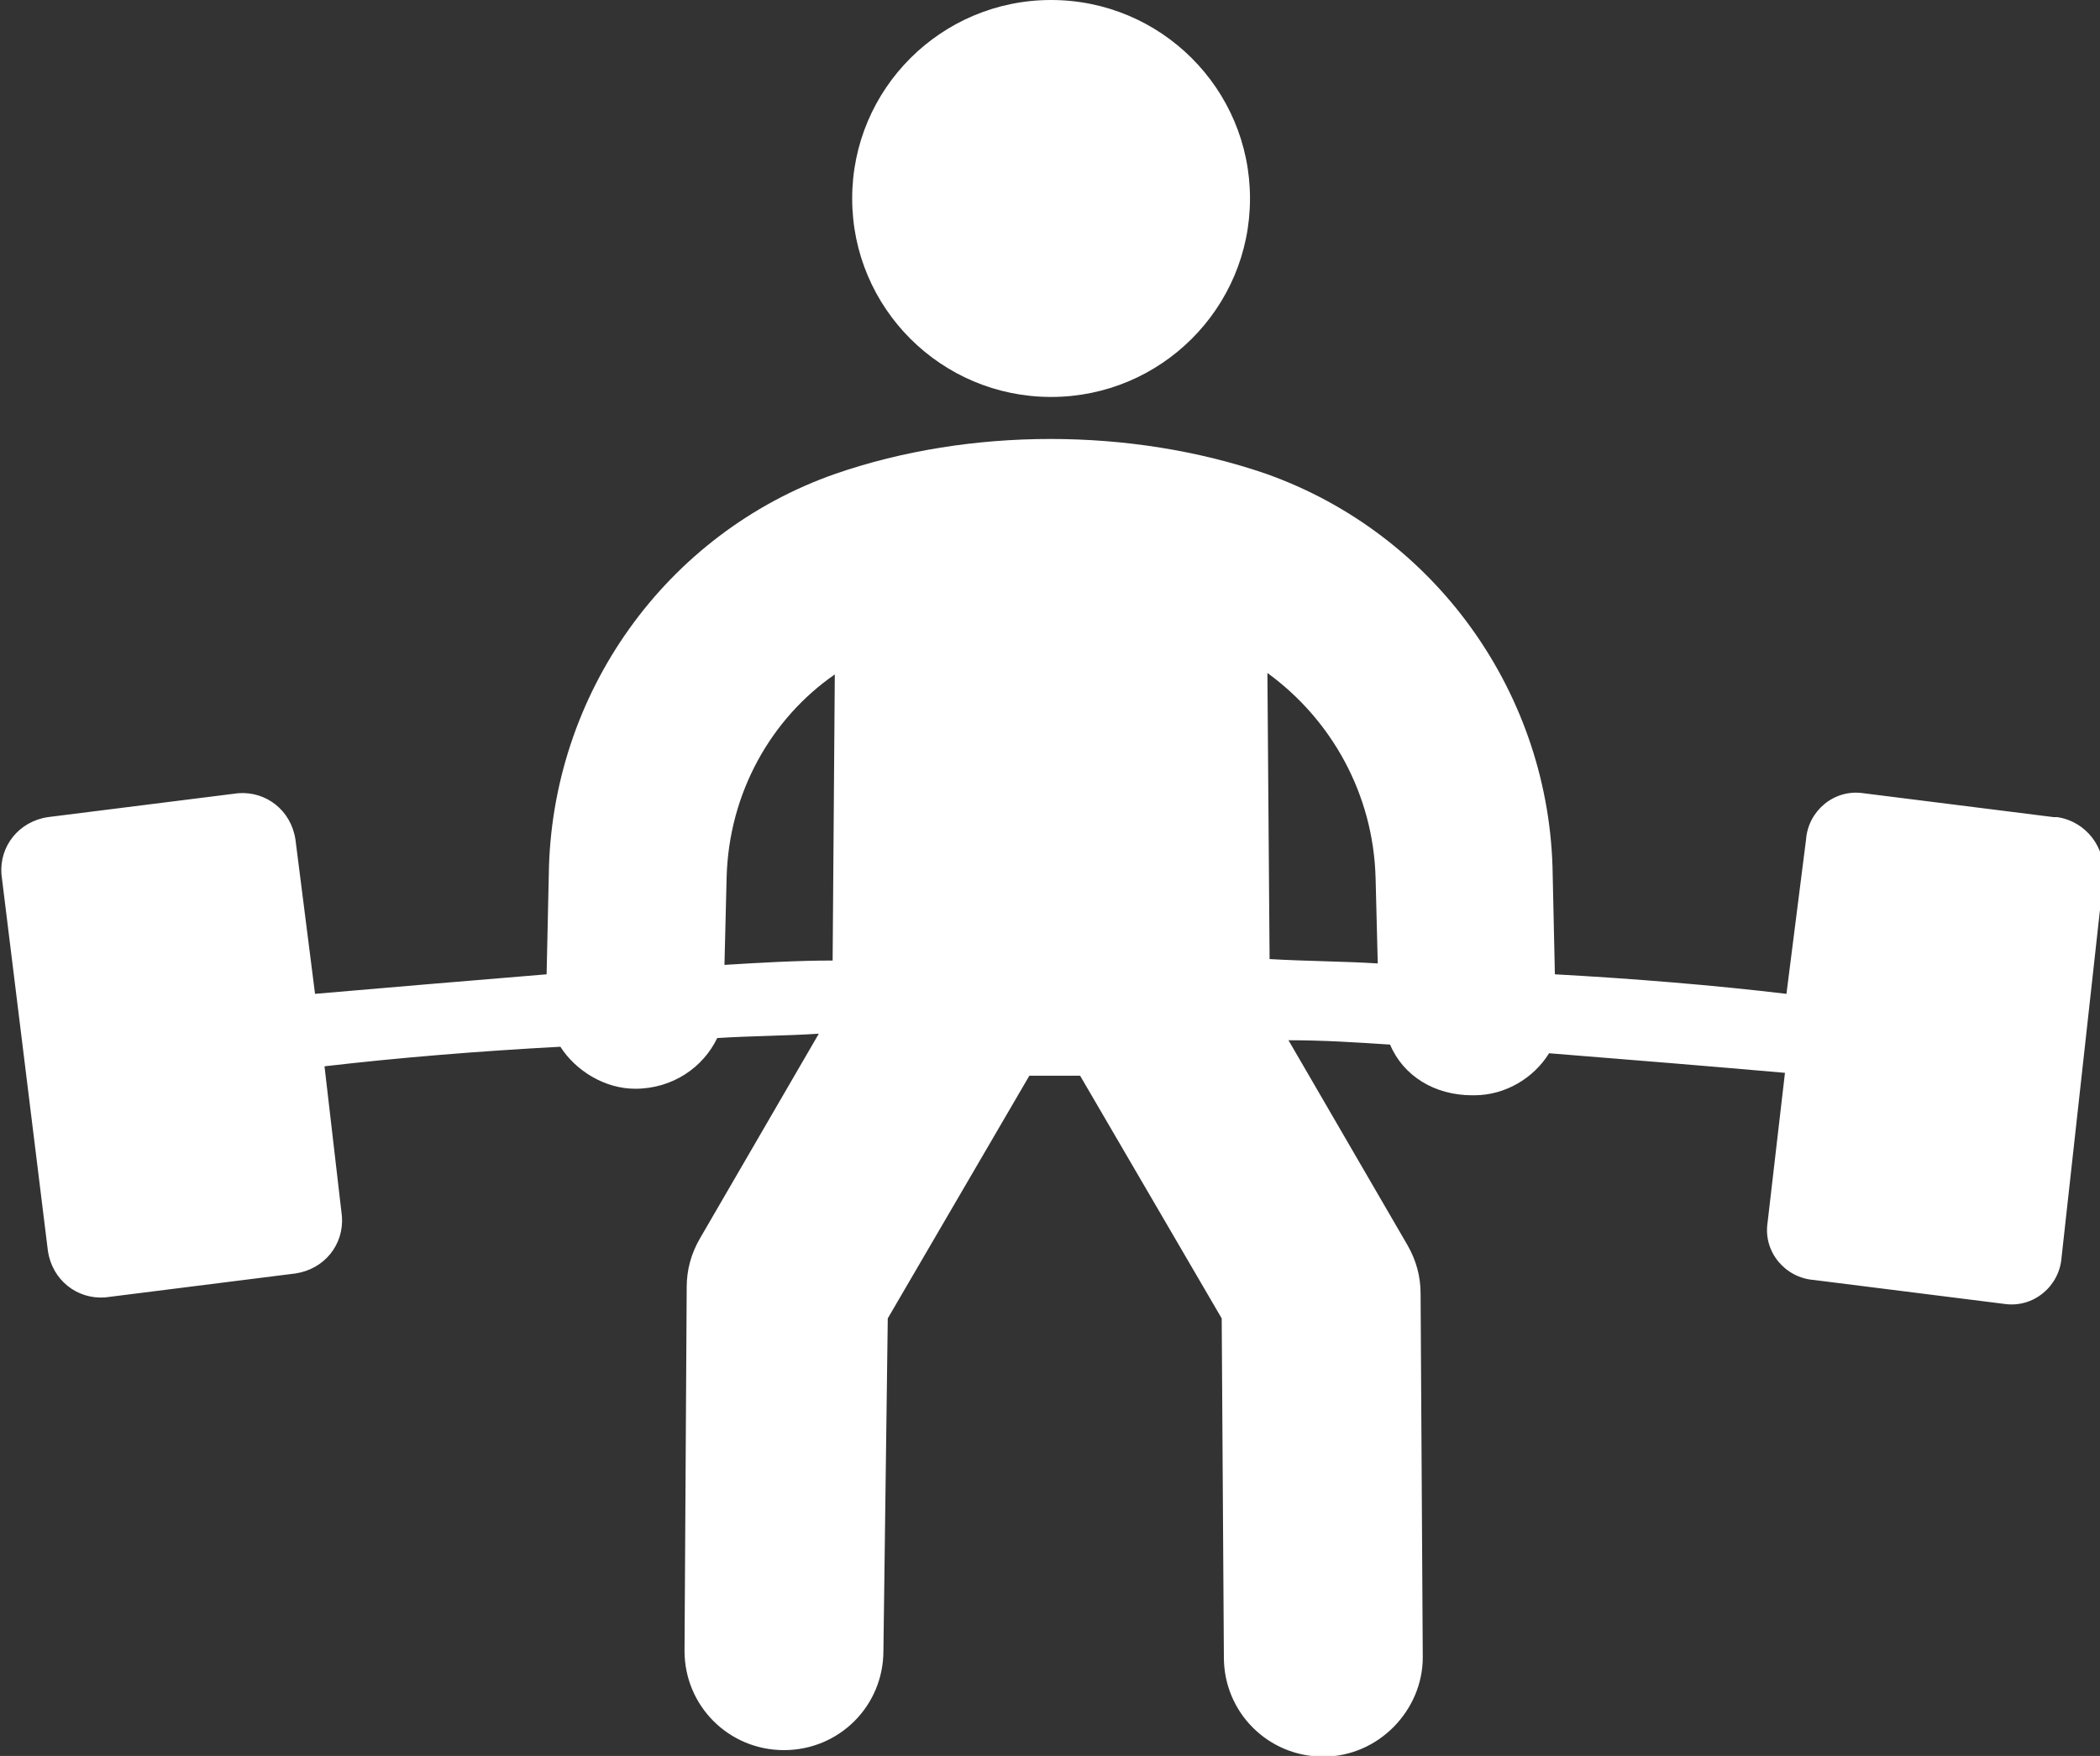 <svg width="55" height="46" viewBox="0 0 55 46" fill="none" xmlns="http://www.w3.org/2000/svg">
<rect x="0" y="0" width="55" height="46" fill="#333333" stroke="none"/>
<g clip-path="url(#clip0_9409_16446)">
<path d="M53.784 21.406L48.803 20.78C48.042 20.666 47.358 21.235 47.301 21.994L46.788 26.036C44.886 25.809 42.795 25.638 40.723 25.524L40.666 22.924C40.609 18.199 37.605 13.986 33.156 12.411C29.62 11.196 25.4 11.196 21.883 12.411C17.434 13.967 14.43 18.18 14.373 22.924L14.316 25.524C12.244 25.695 10.21 25.866 8.251 26.036L7.738 21.994C7.624 21.235 6.978 20.723 6.236 20.78L1.255 21.406C0.495 21.52 -0.019 22.165 0.038 22.905L1.255 32.773C1.369 33.532 2.016 34.045 2.757 33.988L7.738 33.361C8.499 33.248 9.012 32.602 8.955 31.862L8.499 27.934C10.457 27.706 12.548 27.535 14.677 27.422C15.076 28.048 15.837 28.522 16.636 28.522C17.624 28.522 18.422 27.953 18.784 27.194C19.658 27.137 20.571 27.137 21.445 27.08L18.328 32.45C18.099 32.849 17.985 33.267 17.985 33.722L17.928 43.248C17.928 44.691 19.088 45.848 20.533 45.848C21.978 45.848 23.137 44.691 23.137 43.248L23.251 34.538L26.959 28.181H28.289L31.997 34.538L32.054 43.419C32.054 44.861 33.213 46.019 34.658 46.019C36.103 46.019 37.263 44.804 37.263 43.419L37.206 33.893C37.206 33.437 37.092 33.02 36.864 32.621L33.746 27.251C34.677 27.251 35.533 27.308 36.407 27.365C36.749 28.181 37.567 28.693 38.556 28.693H38.613C39.43 28.693 40.172 28.238 40.571 27.592C42.719 27.763 44.791 27.934 46.749 28.105L46.293 32.033C46.179 32.792 46.749 33.475 47.51 33.532L52.491 34.158C53.251 34.272 53.936 33.703 53.993 32.944L55.096 22.962C55.153 22.203 54.639 21.52 53.879 21.406H53.784ZM36.027 22.981L36.084 25.239C35.153 25.182 34.24 25.182 33.251 25.125L33.194 17.63C34.867 18.844 35.97 20.799 36.027 23V22.981ZM19.031 22.981C19.088 20.78 20.191 18.825 21.864 17.668L21.807 25.163C20.875 25.163 19.905 25.22 18.974 25.277L19.031 22.962V22.981Z" fill="white"/>
<path d="M27.529 10.399C30.405 10.399 32.738 8.071 32.738 5.2C32.738 2.328 30.405 0 27.529 0C24.651 0 22.319 2.328 22.319 5.2C22.319 8.071 24.651 10.399 27.529 10.399Z" fill="white"/>
</g>
<defs>
<clipPath id="clip0_9409_16446">
<rect width="55" height="46" fill="white"/>
</clipPath>
</defs>
</svg>
